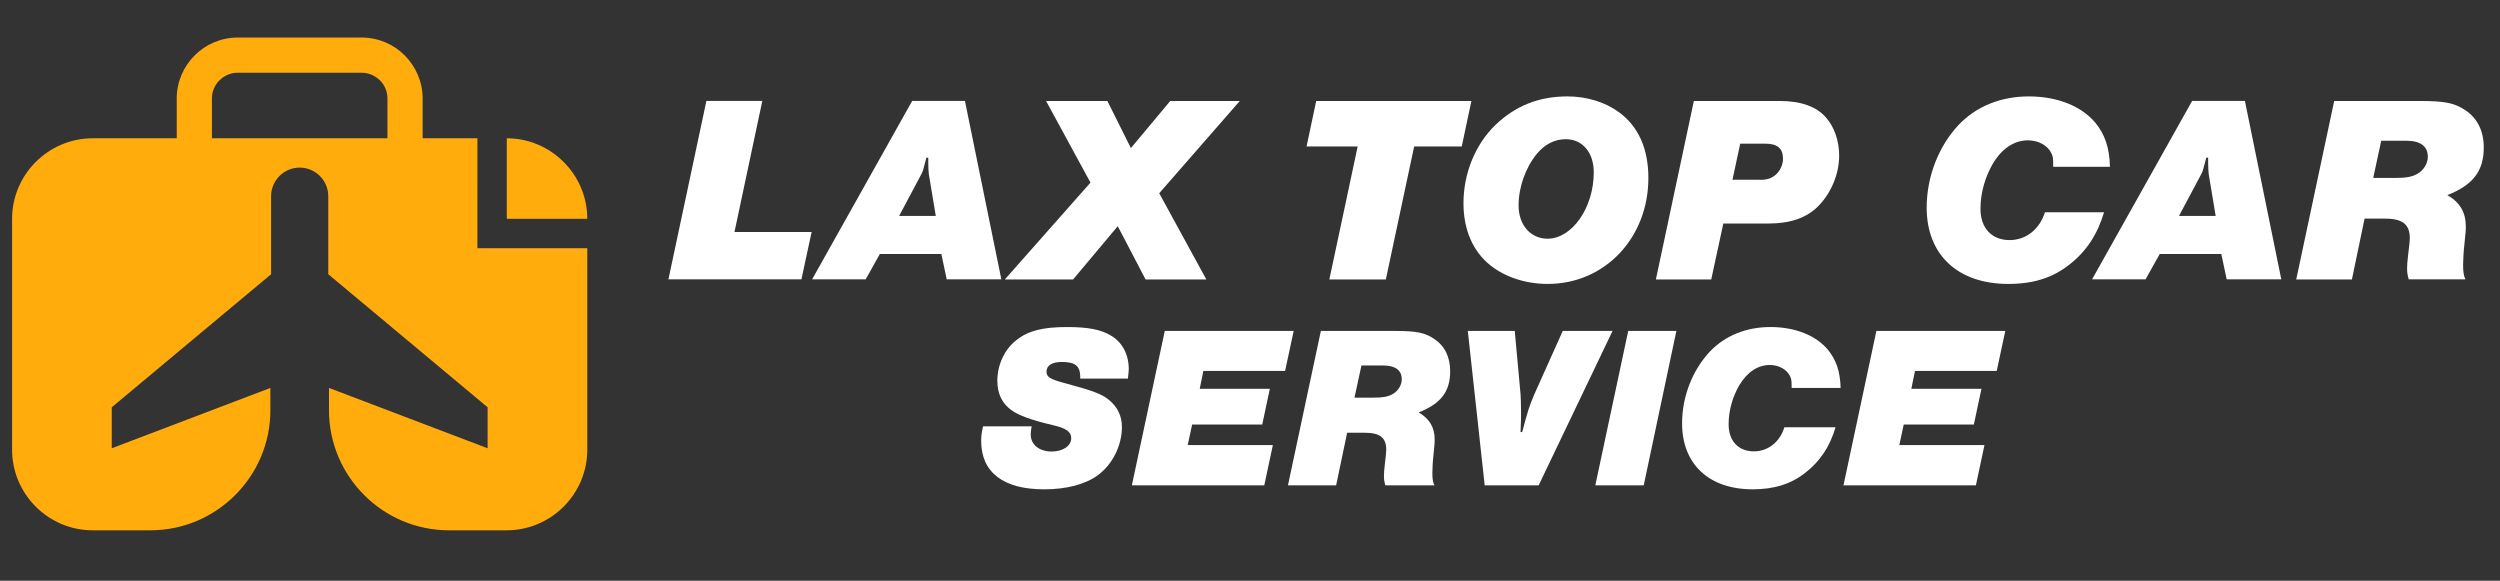 <?xml version="1.0" encoding="utf-8"?>
<!-- Generator: Adobe Illustrator 27.5.0, SVG Export Plug-In . SVG Version: 6.00 Build 0)  -->
<svg version="1.1" id="Layer_1" xmlns="http://www.w3.org/2000/svg" xmlns:xlink="http://www.w3.org/1999/xlink" x="0px" y="0px"
	 width="306.24px" height="71.14px" viewBox="0 0 306.24 71.14" style="enable-background:new 0 0 306.24 71.14;"
	 xml:space="preserve">
<rect x="0" y="0" width="306.24" height="71.14" fill="#333333" stroke="none"/>
<style type="text/css">
	.st0{fill:#FFFFFF;}
	.st1{fill-rule:evenodd;clip-rule:evenodd;fill:#FFAC0C;}
</style>
<g>
	<path class="st0" d="M99.42,28.42l-1.25,5.8H81.88l4.65-21.86h6.85l-3.41,16.06H99.42z"/>
	<path class="st0" d="M107.78,31.11l-1.74,3.11h-6.56l12.26-21.86h6.46l4.46,21.86h-6.69l-0.66-3.11H107.78z M113.78,21.34
		c-0.03-0.29-0.07-0.82-0.07-1.34v-0.69h-0.23c-0.39,1.54-0.43,1.67-0.62,2.03l-2.72,5.11h4.49L113.78,21.34z"/>
	<path class="st0" d="M147.77,34.23h-7.44l-3.41-6.52l-5.47,6.52h-8.36l10.49-11.86l-5.44-10h7.51l2.88,5.77l4.82-5.77h8.52
		L142,23.67L147.77,34.23z"/>
	<path class="st0" d="M169.76,34.23h-6.92l3.47-16.29h-6.26l1.18-5.57h19.01l-1.18,5.57h-5.83L169.76,34.23z"/>
	<path class="st0" d="M198.31,13.74c2.39,1.74,3.61,4.49,3.61,8.06c0,7.34-5.34,12.98-12.32,12.98c-2.69,0-5.21-0.82-7.05-2.29
		c-2.13-1.7-3.28-4.36-3.28-7.6c0-3.64,1.44-7.18,3.9-9.57c2.46-2.36,5.34-3.51,8.82-3.51C194.38,11.81,196.61,12.5,198.31,13.74z
		 M188.25,18.85c-1.38,1.7-2.23,4.06-2.23,6.33c0,2.39,1.48,4.06,3.54,4.06c3.02,0,5.67-3.8,5.67-8.13c0-2.43-1.38-4.06-3.44-4.06
		C190.45,17.05,189.23,17.67,188.25,18.85z"/>
	<path class="st0" d="M209.62,34.23h-6.78l4.65-21.86h10.55c2.56,0,4.49,0.69,5.64,2.03c1.02,1.15,1.61,2.88,1.61,4.65
		c0,2.26-0.98,4.62-2.59,6.23c-1.41,1.41-3.41,2.1-6.03,2.1h-5.57L209.62,34.23z M215.56,22.03c0.98,0,1.51-0.2,2.06-0.72
		c0.49-0.49,0.79-1.18,0.79-1.87c0-1.25-0.69-1.84-2.13-1.84h-3.11l-0.95,4.42H215.56z"/>
	<path class="st0" d="M251.51,20.43c0-1.15-0.03-1.21-0.23-1.67c-0.46-0.95-1.57-1.57-2.88-1.57c-1.64,0-3.15,0.98-4.26,2.82
		c-0.98,1.67-1.54,3.64-1.54,5.57c0,2.36,1.38,3.83,3.57,3.83c2,0,3.67-1.31,4.33-3.41h7.24c-0.82,2.75-2.2,4.82-4.26,6.42
		c-2.03,1.61-4.42,2.36-7.47,2.36c-6.19,0-10-3.57-10-9.34c0-3.77,1.44-7.51,3.93-10.16c2.16-2.26,5.15-3.47,8.59-3.47
		c3.47,0,6.42,1.18,8.13,3.21c1.18,1.44,1.74,3.05,1.8,5.41H251.51z"/>
	<path class="st0" d="M264.56,31.11l-1.74,3.11h-6.55l12.26-21.86h6.46l4.46,21.86h-6.69l-0.66-3.11H264.56z M270.56,21.34
		c-0.03-0.29-0.07-0.82-0.07-1.34v-0.69h-0.23c-0.39,1.54-0.43,1.67-0.62,2.03l-2.72,5.11h4.49L270.56,21.34z"/>
	<path class="st0" d="M288.1,34.23h-6.82l4.65-21.86h10.49c3.01,0,4.23,0.23,5.54,1.11c1.51,0.98,2.29,2.56,2.29,4.59
		c0,2.88-1.31,4.59-4.46,5.83c1.54,0.88,2.26,2.13,2.26,3.8c0,0.56,0,0.56-0.2,2.52c-0.07,0.52-0.13,1.84-0.13,2.23
		c0,0.85,0.07,1.34,0.29,1.77h-6.95c-0.16-0.59-0.2-0.82-0.2-1.38c0-0.43,0.03-0.75,0.13-1.64c0.13-1.08,0.2-1.67,0.2-2.03
		c0-1.67-0.88-2.39-3.02-2.39h-2.52L288.1,34.23z M293.37,21.8c1.34,0,2.07-0.13,2.72-0.49c0.79-0.43,1.31-1.28,1.31-2.1
		c0-1.31-0.92-1.97-2.66-1.97h-3.05l-0.98,4.56H293.37z"/>
</g>
<g>
	<path class="st0" d="M132.33,46.38c0.03-1.53-0.54-2.04-2.27-2.04c-1.19,0-1.87,0.43-1.87,1.19c0,0.62,0.43,0.91,1.98,1.33
		c3.69,0.99,4.76,1.39,5.64,2.1c1.08,0.88,1.62,1.98,1.62,3.35c0,2.27-1.16,4.59-2.95,5.9c-1.5,1.11-3.83,1.73-6.58,1.73
		c-4.99,0-7.71-2.07-7.71-5.93c0-0.62,0.06-1.02,0.23-1.79h5.95c-0.08,0.54-0.11,0.71-0.11,1.02c0,1.22,1.05,2.07,2.55,2.07
		c1.39,0,2.41-0.68,2.41-1.64c0-0.77-0.62-1.22-2.24-1.59c-2.64-0.62-4.17-1.19-5.05-1.81c-1.19-0.85-1.76-2.04-1.76-3.63
		c0-1.96,0.88-3.86,2.35-4.99c1.42-1.13,3.2-1.59,6.21-1.59c2.55,0,4.17,0.31,5.41,1.08c1.36,0.82,2.13,2.3,2.13,4.11
		c0,0.17-0.06,0.71-0.11,1.13H132.33z"/>
	<path class="st0" d="M146.96,47.63h8.59L154.62,52h-8.59l-0.54,2.52h10.43l-1.05,4.93h-16.22l4.03-18.91h15.79l-1.05,4.9h-10.01
		L146.96,47.63z"/>
	<path class="st0" d="M163.67,59.45h-5.9l4.03-18.91h9.07c2.61,0,3.66,0.2,4.79,0.96c1.3,0.85,1.98,2.21,1.98,3.97
		c0,2.5-1.13,3.97-3.86,5.05c1.33,0.77,1.96,1.84,1.96,3.29c0,0.48,0,0.48-0.17,2.18c-0.06,0.45-0.11,1.59-0.11,1.93
		c0,0.74,0.06,1.16,0.25,1.53h-6.01c-0.14-0.51-0.17-0.71-0.17-1.19c0-0.37,0.03-0.65,0.11-1.42c0.11-0.94,0.17-1.45,0.17-1.76
		c0-1.45-0.77-2.07-2.61-2.07h-2.18L163.67,59.45z M168.23,48.71c1.16,0,1.79-0.11,2.35-0.43c0.68-0.37,1.13-1.11,1.13-1.81
		c0-1.13-0.79-1.7-2.3-1.7h-2.64l-0.85,3.94H168.23z"/>
	<path class="st0" d="M188.48,59.45h-6.61l-2.07-18.91h5.75l0.71,7.74c0.03,0.43,0.06,1.22,0.06,2.1c0,0.79,0,1.3-0.06,2.55h0.2
		c0.74-2.75,0.82-3.03,1.45-4.54l3.52-7.85h6.1L188.48,59.45z"/>
	<path class="st0" d="M205.35,40.54l-4,18.91h-5.93l4.03-18.91H205.35z"/>
	<path class="st0" d="M219.47,47.52c0-0.99-0.03-1.05-0.2-1.45c-0.4-0.82-1.36-1.36-2.5-1.36c-1.42,0-2.72,0.85-3.69,2.44
		c-0.85,1.45-1.33,3.15-1.33,4.82c0,2.04,1.19,3.32,3.09,3.32c1.73,0,3.18-1.13,3.74-2.95h6.27c-0.71,2.38-1.9,4.17-3.69,5.56
		c-1.76,1.39-3.83,2.04-6.46,2.04c-5.36,0-8.65-3.09-8.65-8.08c0-3.26,1.25-6.49,3.4-8.79c1.87-1.96,4.45-3.01,7.43-3.01
		c3,0,5.56,1.02,7.03,2.78c1.02,1.25,1.5,2.64,1.56,4.68H219.47z"/>
	<path class="st0" d="M234.13,47.63h8.59L241.79,52h-8.59l-0.54,2.52h10.43l-1.05,4.93h-16.22l4.03-18.91h15.79l-1.05,4.9h-10.01
		L234.13,47.63z"/>
</g>
<path class="st1" d="M25.96,16.94h21.5v-4.88c0-0.87-0.35-1.66-0.92-2.22h-0.01c-0.57-0.57-1.36-0.93-2.22-0.93h-15.2
	c-0.86,0-1.65,0.35-2.22,0.93h-0.01c-0.57,0.57-0.92,1.35-0.92,2.22V16.94z M62.08,16.94c5.42,0,9.86,4.44,9.86,9.86h-9.86V16.94z
	 M11.35,16.94h10.3v-4.88c0-2.05,0.84-3.91,2.19-5.27l0,0c1.35-1.35,3.22-2.19,5.27-2.19h15.2c2.05,0,3.92,0.84,5.27,2.19l0,0
	c1.35,1.36,2.19,3.22,2.19,5.27v4.88h6.71V28.6v1.8h1.8h11.66v24.69c0,5.43-4.44,9.87-9.87,9.87H55c-8.1,0-14.7-6.6-14.7-14.7v-2.74
	l19.43,7.39v-5.02l-19.52-16.3v-9.57c0-1.92-1.57-3.49-3.5-3.49c-1.92,0-3.5,1.57-3.5,3.49v9.57l-19.52,16.3v5.02l19.43-7.39v2.74
	c0,8.1-6.6,14.7-14.7,14.7h-7.07c-5.43,0-9.87-4.44-9.87-9.87V26.81C1.48,21.38,5.92,16.94,11.35,16.94z"/>
</svg>

